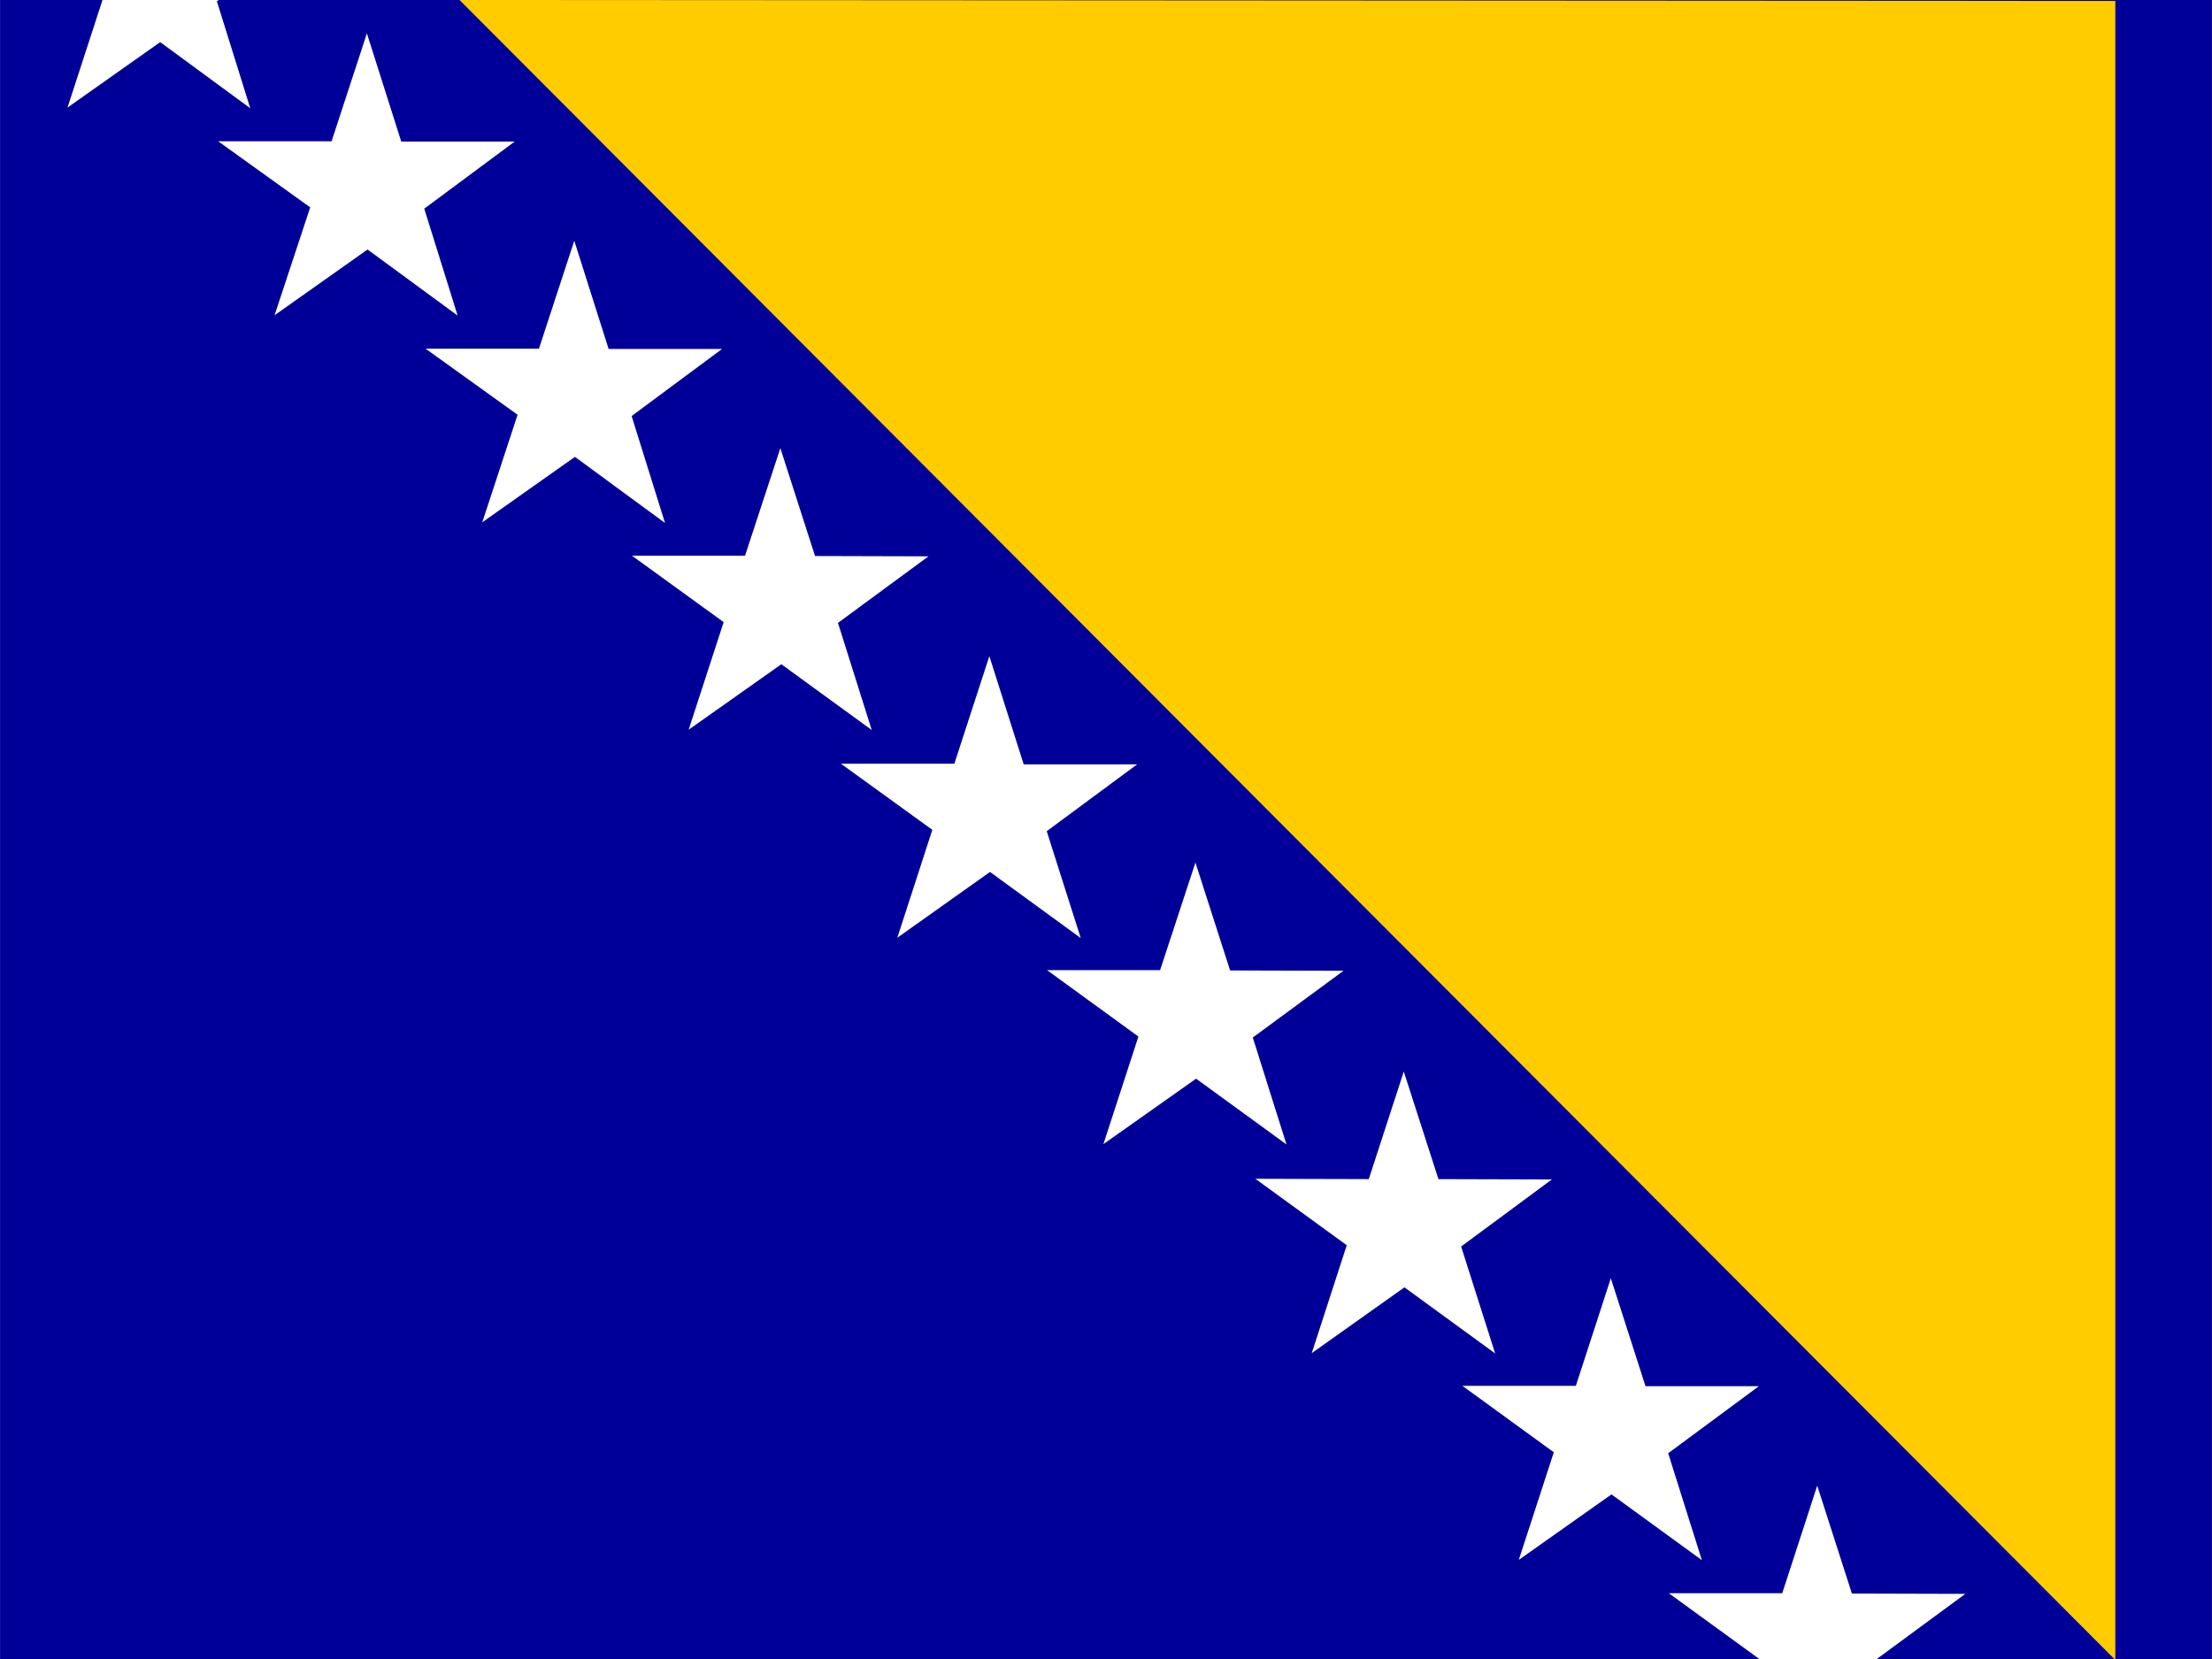 <svg viewBox="0 0 640 480" xmlns="http://www.w3.org/2000/svg" fill-rule="evenodd" clip-rule="evenodd"
     stroke-linejoin="round" stroke-miterlimit="1.414">
    <rect x="0" y="0" width="640" height="480" fill="#808080" stroke="none"/>
    <clipPath id="a">
        <path d="M.031 0h639.938v480H.031z"/>
    </clipPath>
    <g clip-path="url(#a)">
        <path fill="#009" d="M.031 0h639.938v480H.031z"/>
        <path d="M132.969 0l479.062 480.281v-480L132.969 0z" fill="#fc0"/>
        <path d="M492.406 451.406l-26.156-19.031-26.813 18.938 10.125-31.125-26.437-19.219h32.813l10.125-31.125 10.031 31.219h32.812l-26.25 19.406 9.75 30.937zm76.219 9.75l-32.813-.094-10.031-31.218-10.125 31.125h-32.812l26.437 19.218-10.125 31.125 26.813-18.937 26.25 19.031-9.844-30.937 26.25-19.313zm-145.875-100.5L449 341.25l-32.813-.094-10.031-31.125-10.125 31.125-32.812-.094 26.437 19.219-10.125 31.219 26.813-19.031 26.25 19.125-9.844-30.938zm-60.281-60.469l26.25-19.312-32.813-.094-10.031-31.219-10.219 31.125h-32.719l26.438 19.219-10.125 31.125 26.813-18.937 26.156 19.031-9.75-30.938zm-59.719-59.625L329 221.156h-32.813l-9.937-31.312-10.125 31.125h-32.813l26.438 19.125-10.125 31.219 26.813-19.032 26.25 19.125-9.844-30.937-.094.094zm-60.375-60.282l26.25-19.312-32.812-.094-10.032-31.219-10.218 31.125h-32.719l26.531 19.219-10.125 31.125 26.813-18.937 26.156 19.031-9.75-30.938h-.094zm-59.625-59.906l26.156-19.406h-32.812l-9.938-31.313-10.219 31.219h-32.812l26.625 19.125-10.219 31.125 26.813-18.937 26.062 19.125-9.656-30.938zm-60-60l26.156-19.406h-32.812l-9.938-31.313-10.219 31.219H63.125L89.75 59.999 79.437 91.218l26.907-19.031 26.062 19.125-9.656-30.938zm-60-60l26.063-19.406H56L45.969-50.251 35.937-19.126H3.125L29.656-.001 19.531 31.124l26.813-18.937 26.062 19.125L62.75.374z"
              fill="#fff"/>
    </g>
</svg>